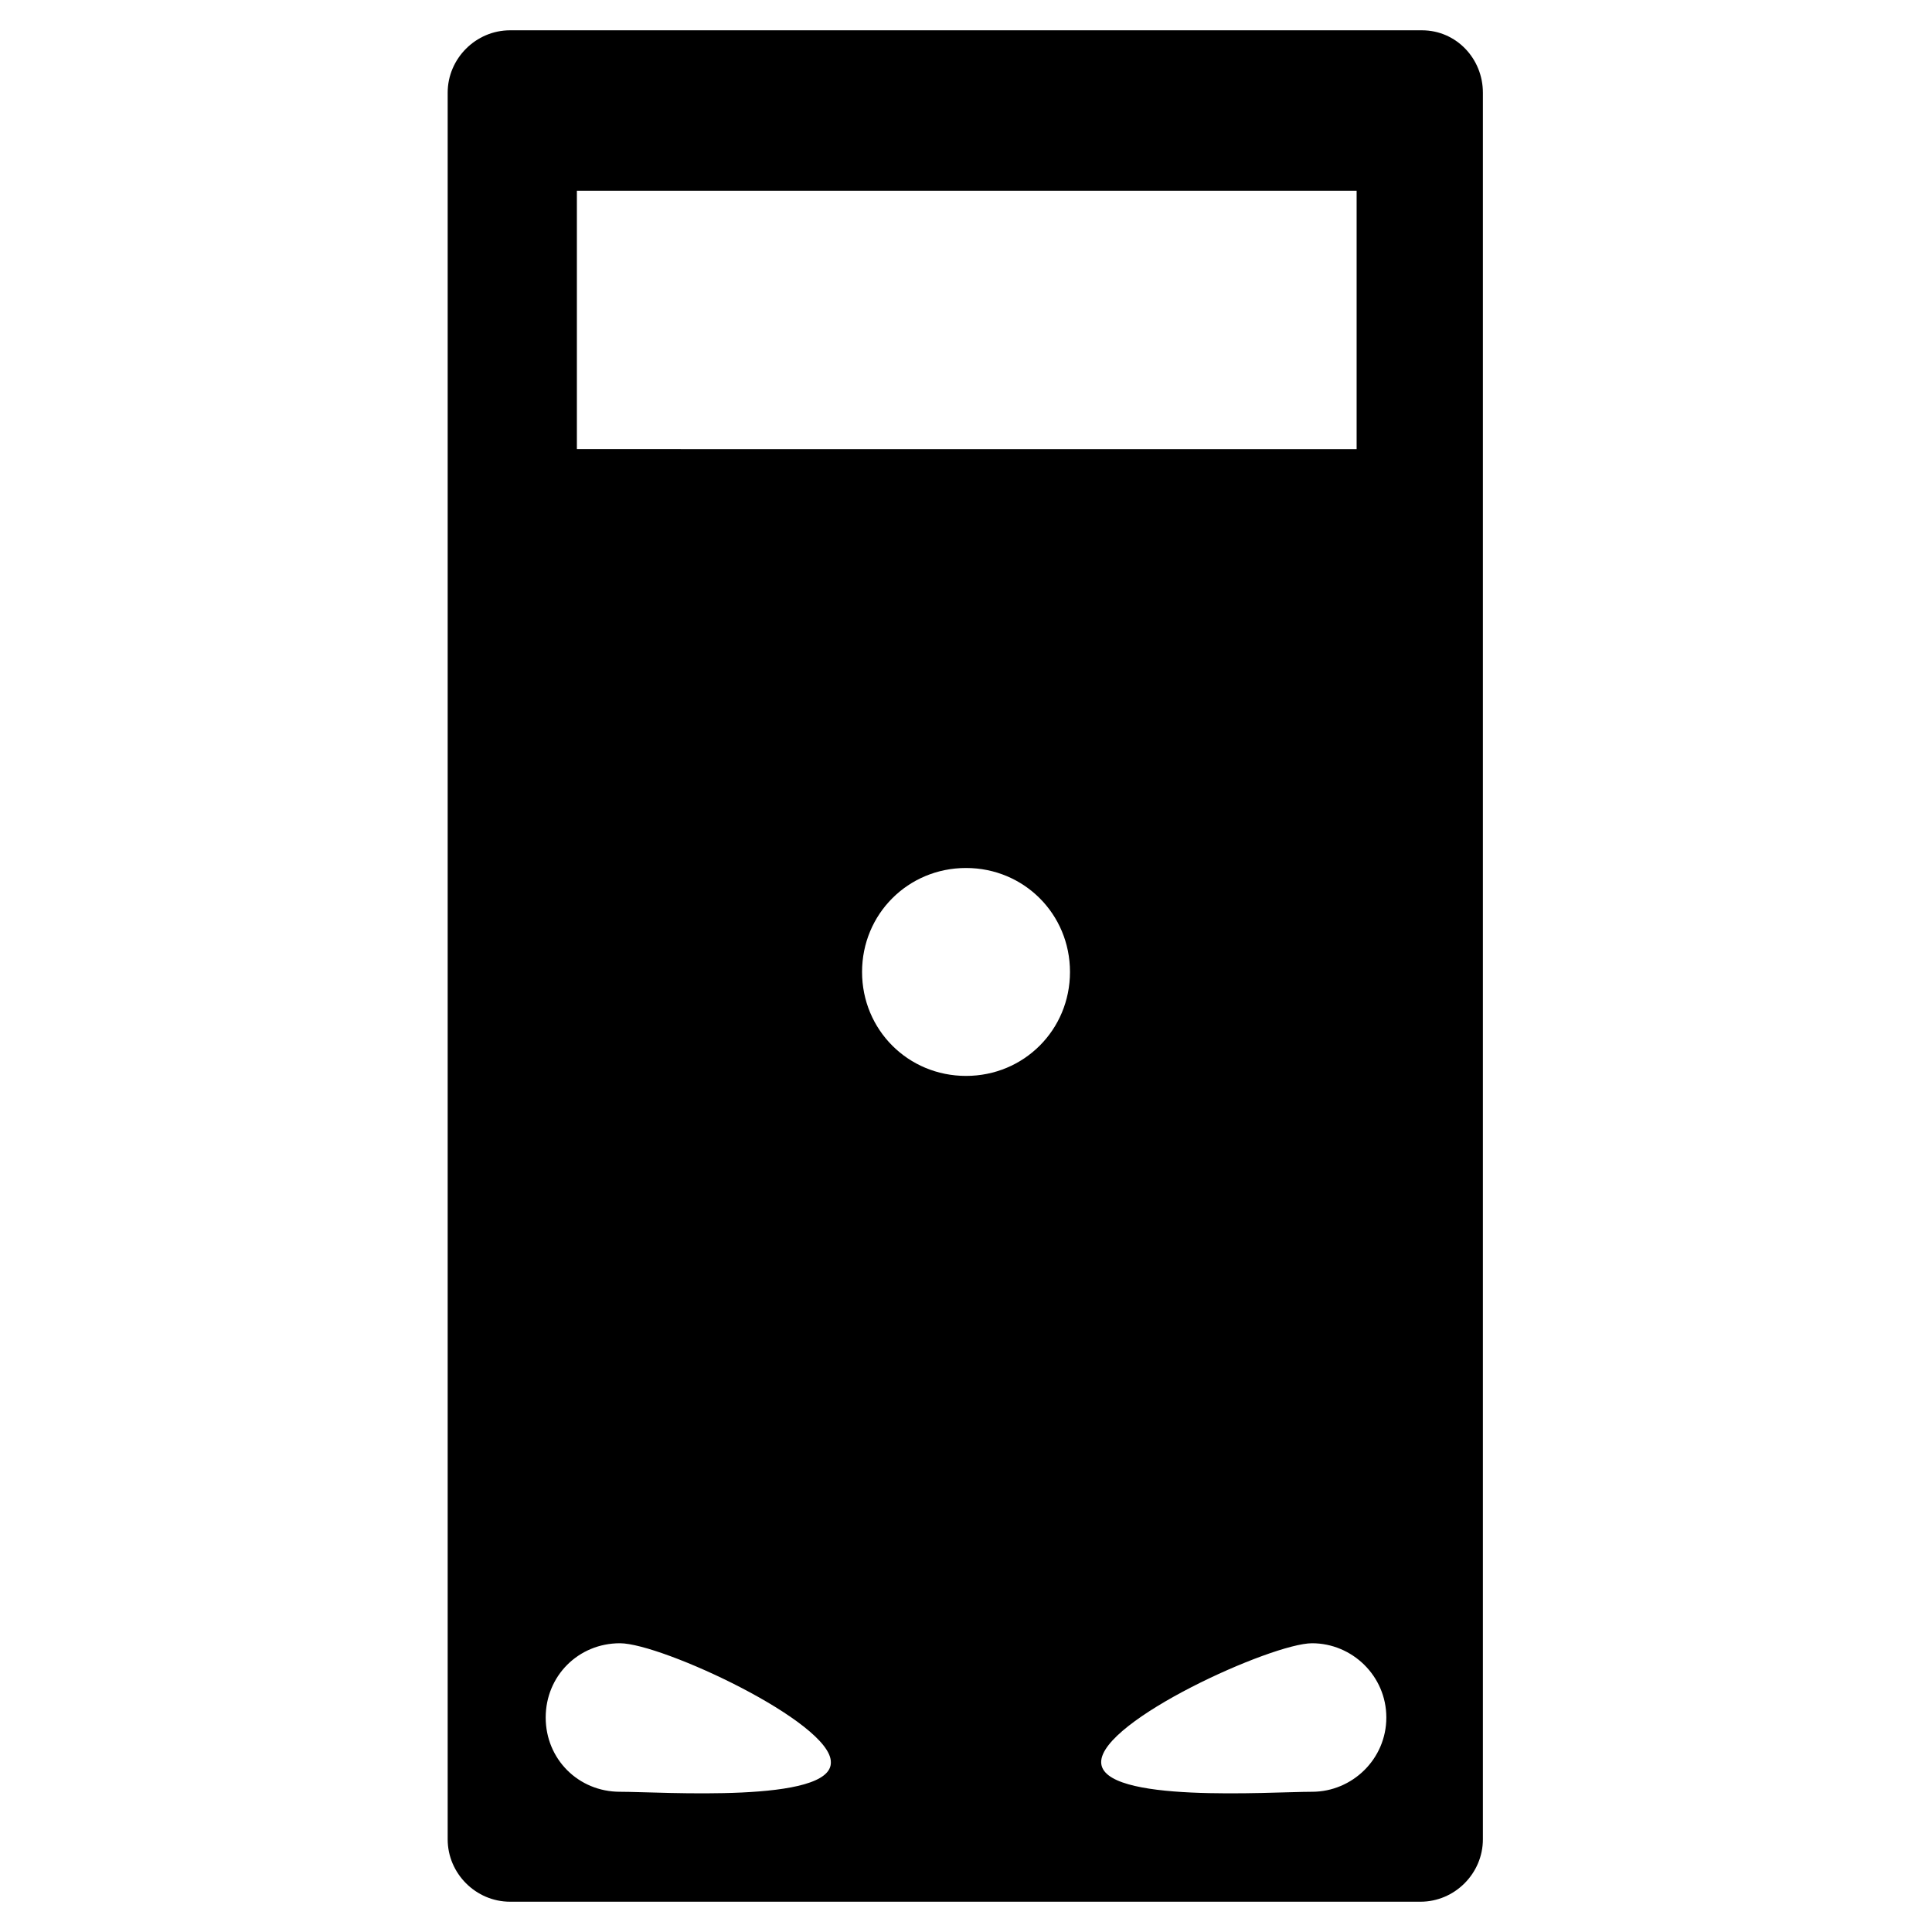 <?xml version="1.0" encoding="UTF-8"?>
<!-- Uploaded to: ICON Repo, www.iconrepo.com, Generator: ICON Repo Mixer Tools -->
<svg fill="#000000" width="800px" height="800px" version="1.1" viewBox="144 144 512 512" xmlns="http://www.w3.org/2000/svg">
 <path d="m520.84 152.03h-241.67c-9.055 0-16.531 7.477-16.531 16.531v462.88c0 9.055 7.477 16.531 16.531 16.531h241.28c9.055 0 16.531-7.477 16.531-16.531v-462.88c0-9.055-7.086-16.531-16.137-16.531zm-223.96 42.508h206.64v68.488l-206.64-0.004zm11.414 424.3c-11.02 0-19.68-8.66-19.68-19.68 0-11.02 8.66-19.68 19.68-19.68 11.02 0 55.891 20.859 55.891 31.488 0.395 11.02-44.871 7.871-55.891 7.871zm91.711-189.71c-15.352 0-27.551-12.203-27.551-27.551 0-15.352 12.203-27.551 27.551-27.551 15.352 0 27.551 12.203 27.551 27.551 0 15.348-12.203 27.551-27.551 27.551zm91.707 189.71c-11.02 0-55.891 3.148-55.891-7.871s45.266-31.488 55.891-31.488c10.629 0 19.68 8.66 19.68 19.68 0 11.02-9.051 19.68-19.68 19.68z"/>
</svg>